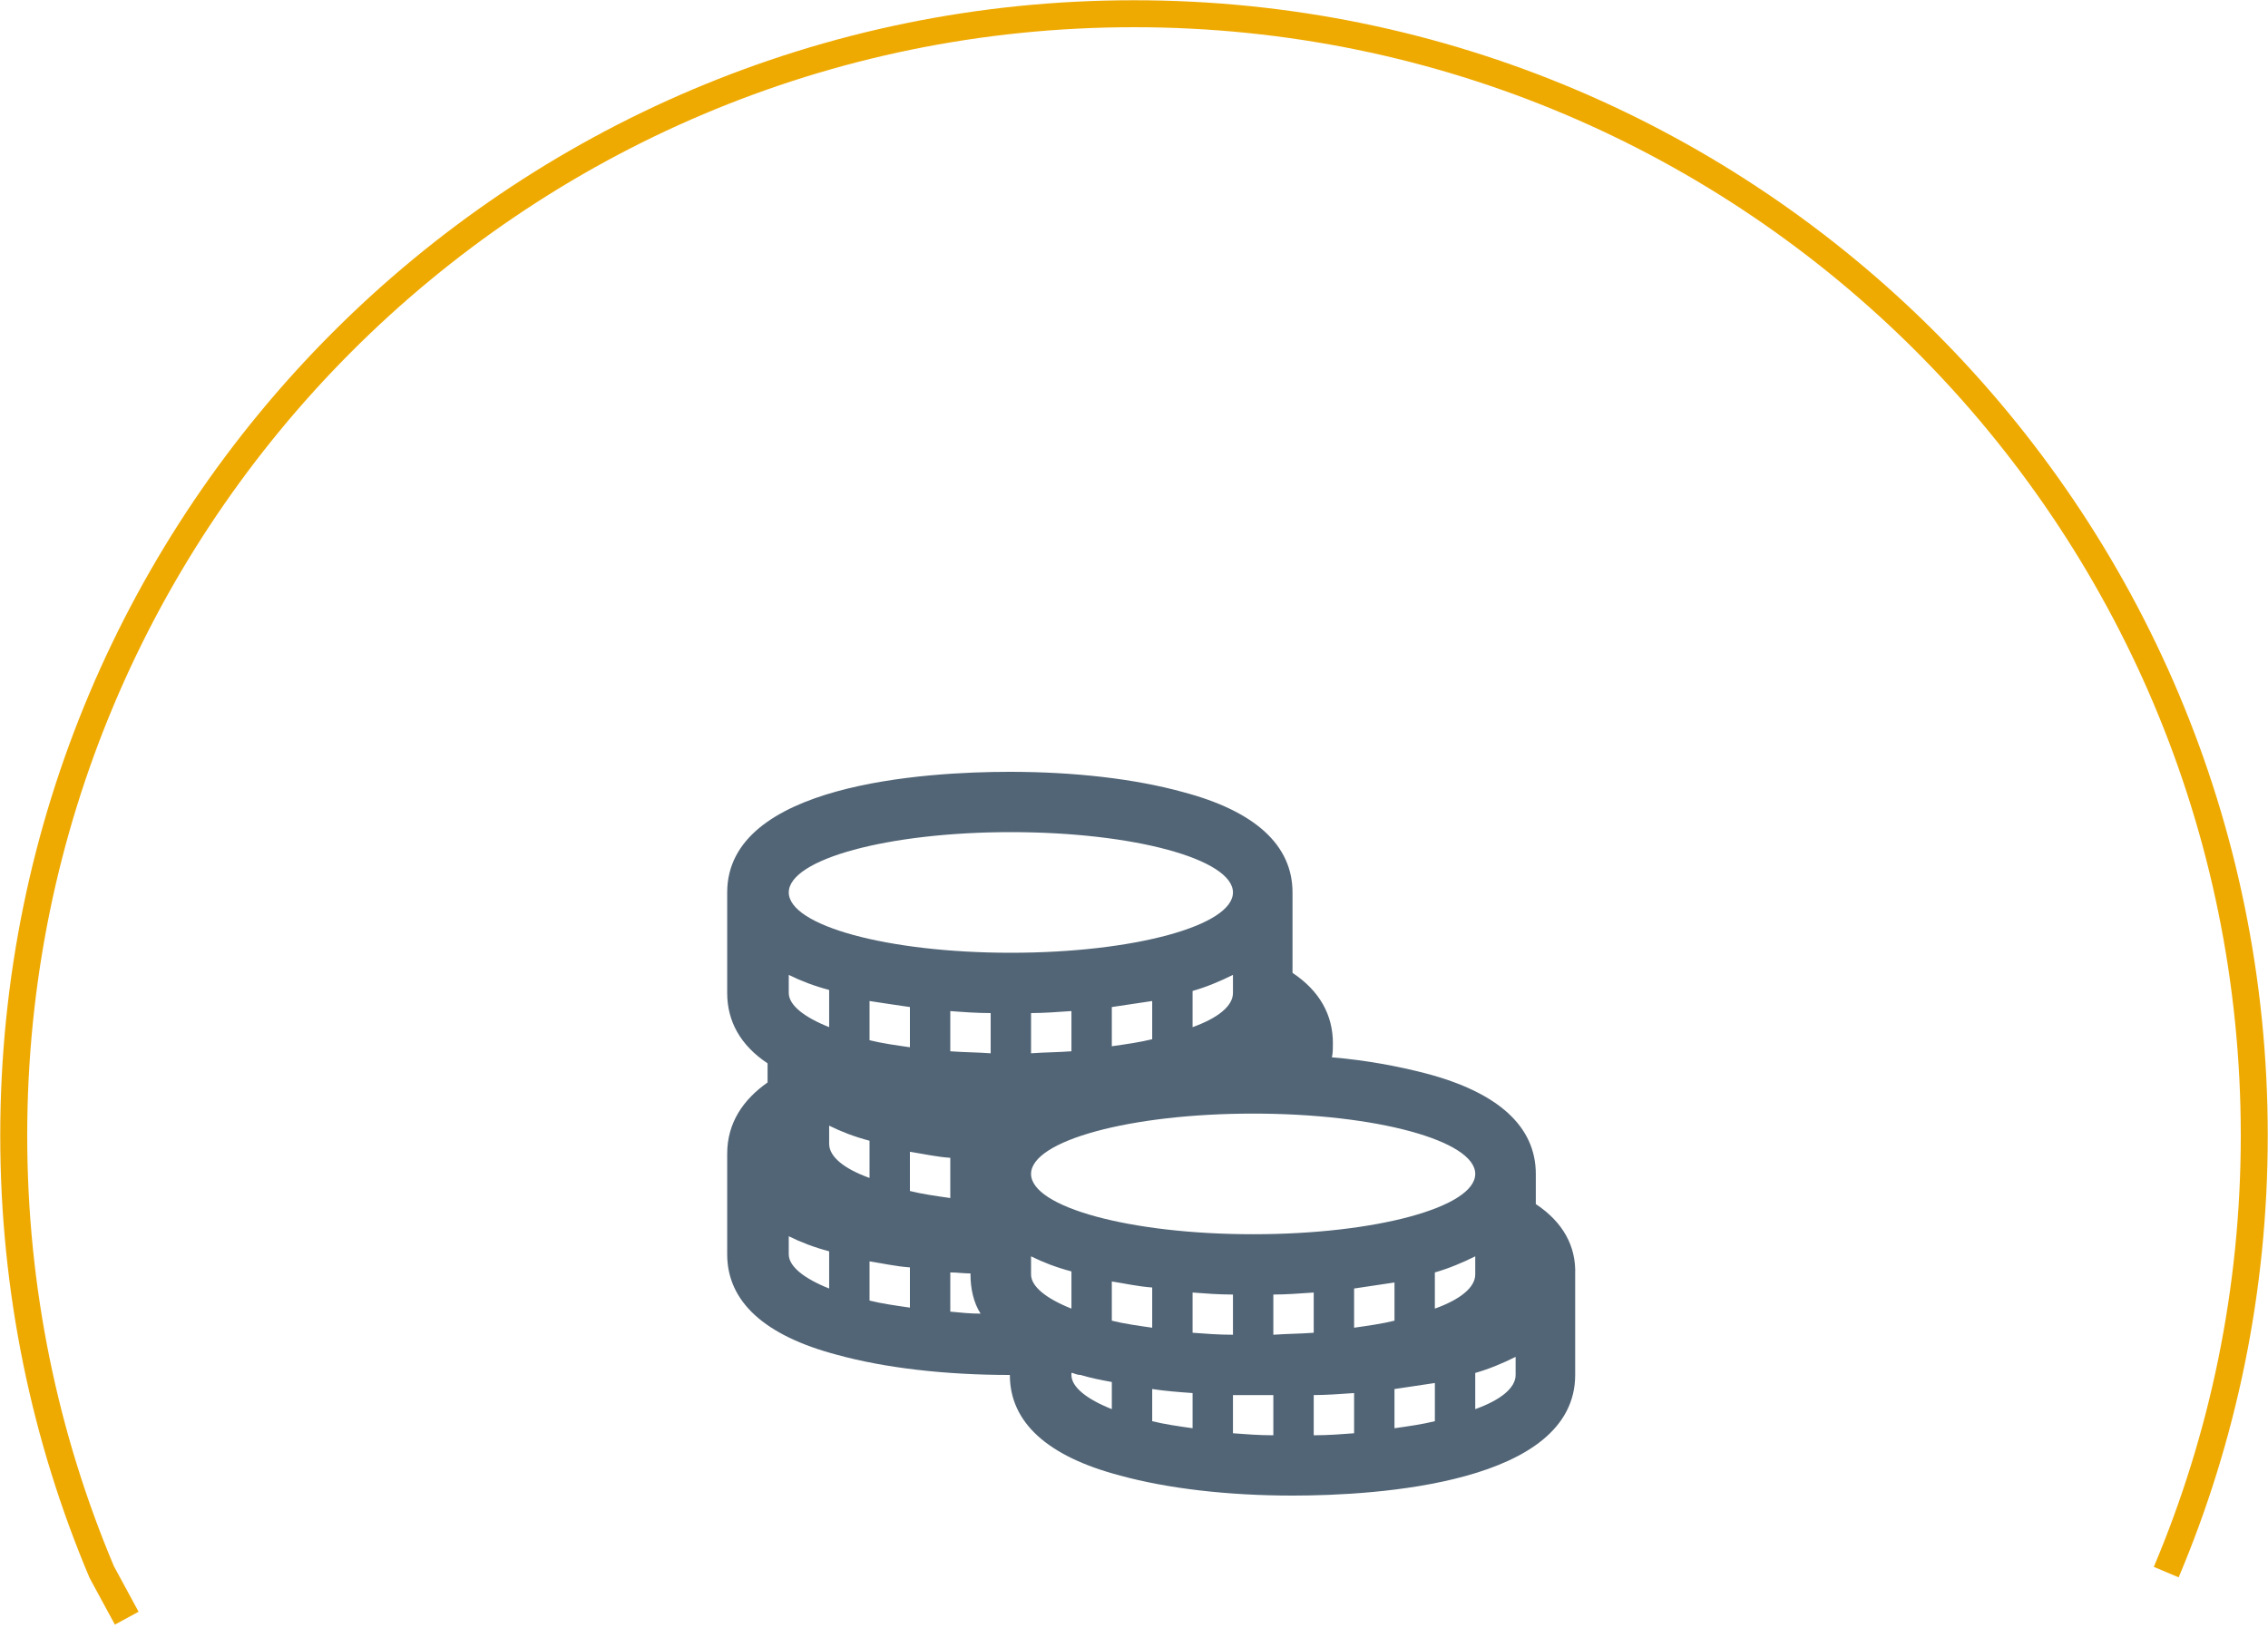 <svg width="578" height="415" xmlns="http://www.w3.org/2000/svg" xmlns:xlink="http://www.w3.org/1999/xlink" xml:space="preserve" overflow="hidden"><defs><clipPath id="clip0"><rect x="154" y="140" width="578" height="415"/></clipPath><clipPath id="clip1"><rect x="319" y="305" width="248" height="248"/></clipPath><clipPath id="clip2"><rect x="319" y="305" width="248" height="248"/></clipPath><clipPath id="clip3"><rect x="319" y="305" width="248" height="248"/></clipPath></defs><g clip-path="url(#clip0)" transform="translate(-154 -140)"><path d="M186.3 552.5 179.936 540.757C165.489 506.547 157.5 468.934 157.5 429.452 157.5 271.525 285.323 143.5 443 143.5 600.677 143.5 728.5 271.525 728.5 429.452 728.5 468.934 720.511 506.547 706.064 540.757" stroke="#EFAA02" stroke-width="6.875" stroke-miterlimit="8" fill="none" fill-rule="evenodd"/><g clip-path="url(#clip1)"><g clip-path="url(#clip2)"><g clip-path="url(#clip3)"><path d="M220.375 184.5C220.375 187.831 216.531 190.906 210.125 193.213L210.125 183.988C213.713 182.963 217.3 181.425 220.375 179.888L220.375 184.5ZM199.875 167.588 199.875 158.363C203.463 157.338 207.05 155.8 210.125 154.263L210.125 158.875C210.125 162.206 206.281 165.281 199.875 167.588ZM199.875 196.288C196.8 197.056 193.213 197.569 189.625 198.081L189.625 188.088C192.956 187.575 196.544 187.063 199.875 186.55L199.875 196.288ZM179.375 162.463C182.706 161.95 186.294 161.438 189.625 160.925L189.625 170.663C186.55 171.431 182.963 171.944 179.375 172.456L179.375 162.463ZM179.375 199.363C176.044 199.619 172.713 199.875 169.125 199.875L169.125 189.625C172.2 189.625 175.788 189.369 179.375 189.113L179.375 199.363ZM158.875 174.25 158.875 164C161.95 164 165.538 163.744 169.125 163.488L169.125 173.738C165.794 173.994 162.463 173.994 158.875 174.25ZM158.875 199.875C155.288 199.875 151.956 199.619 148.625 199.363L148.625 189.625C150.419 189.625 151.956 189.625 153.75 189.625 155.288 189.625 157.081 189.625 158.875 189.625L158.875 199.875ZM138.375 163.488C141.706 163.744 145.038 164 148.625 164L148.625 174.25C145.038 174.25 141.706 173.994 138.375 173.738L138.375 163.488ZM138.375 198.081C134.788 197.569 131.2 197.056 128.125 196.288L128.125 188.088C131.456 188.6 134.788 188.856 138.375 189.113L138.375 198.081ZM117.875 170.663 117.875 160.669C121.206 161.181 124.538 161.95 128.125 162.206L128.125 172.456C124.538 171.944 120.95 171.431 117.875 170.663ZM117.875 193.213C111.469 190.65 107.625 187.575 107.625 184.5L107.625 183.988C107.625 183.988 107.625 183.988 107.881 183.988 108.65 184.244 109.163 184.5 109.931 184.5 112.494 185.269 115.056 185.781 117.875 186.294L117.875 193.213ZM76.875 158.363C78.669 158.363 80.206 158.619 82 158.619L82 158.875C82 162.463 82.769 166.05 84.562 168.869 82 168.869 79.438 168.613 76.875 168.356L76.875 158.363ZM66.625 127.613C69.956 128.125 73.287 128.894 76.875 129.15L76.875 139.4C73.287 138.888 69.7 138.375 66.625 137.606L66.625 127.613ZM66.625 167.331C63.038 166.819 59.45 166.306 56.375 165.538L56.375 155.544C59.706 156.056 63.038 156.825 66.625 157.081L66.625 167.331ZM46.125 125.563 46.125 120.95C49.2 122.488 52.531 123.769 56.375 124.794L56.375 134.275C49.969 131.969 46.125 128.894 46.125 125.563ZM46.125 162.463C39.719 159.9 35.875 156.825 35.875 153.75L35.875 149.138C38.95 150.675 42.281 151.956 46.125 152.981L46.125 162.463ZM35.875 82.513C38.95 84.05 42.281 85.331 46.125 86.356L46.125 95.838C39.719 93.275 35.875 90.2 35.875 87.125L35.875 82.513ZM66.625 90.713 66.625 100.963C63.038 100.45 59.45 99.938 56.375 99.169L56.375 89.175C59.706 89.688 63.038 90.2 66.625 90.713ZM92.25 46.125C123.513 46.125 148.625 53.044 148.625 61.5 148.625 69.956 123.513 76.875 92.25 76.875 60.987 76.875 35.875 69.956 35.875 61.5 35.875 53.044 60.987 46.125 92.25 46.125ZM107.625 167.588C101.219 165.025 97.375 161.95 97.375 158.875L97.375 154.263C100.45 155.8 103.781 157.081 107.625 158.106L107.625 167.588ZM138.375 95.838 138.375 86.612C141.963 85.588 145.55 84.05 148.625 82.513L148.625 87.125C148.625 90.456 144.781 93.531 138.375 95.838ZM117.875 100.706 117.875 90.713C121.206 90.2 124.794 89.688 128.125 89.175L128.125 98.913C125.05 99.681 121.463 100.194 117.875 100.706ZM97.375 102.5 97.375 92.25C100.45 92.25 104.038 91.994 107.625 91.737L107.625 101.988C104.294 102.244 100.963 102.244 97.375 102.5ZM76.875 101.988 76.875 91.737C80.206 91.994 83.537 92.25 87.125 92.25L87.125 102.5C83.537 102.244 80.206 102.244 76.875 101.988ZM210.125 133.25C210.125 141.706 185.013 148.625 153.75 148.625 122.488 148.625 97.375 141.706 97.375 133.25 97.375 124.794 122.488 117.875 153.75 117.875 185.013 117.875 210.125 124.794 210.125 133.25ZM225.5 140.938 225.5 133.25C225.5 121.206 216.019 112.494 197.569 107.625 190.65 105.831 182.706 104.294 173.738 103.525 173.994 102.5 173.994 101.219 173.994 99.938 173.994 92.763 170.663 86.612 163.744 82L163.744 61.5C163.744 49.456 154.263 40.744 135.813 35.875 123.769 32.544 108.394 30.75 91.994 30.75 70.469 30.75 20.244 33.825 20.244 61.5L20.244 87.125C20.244 94.3 23.575 100.45 30.494 105.063L30.494 109.931C24.344 114.288 20.244 120.181 20.244 128.125L20.244 153.75C20.244 165.794 29.725 174.506 48.175 179.375 60.219 182.706 75.594 184.5 91.994 184.5 91.994 196.544 101.475 205.256 119.925 210.125 131.969 213.456 147.344 215.25 163.744 215.25 185.269 215.25 235.494 212.175 235.494 184.5L235.494 158.875C235.75 151.7 232.419 145.55 225.5 140.938Z" fill="#526576" transform="matrix(1.004 0 0 1 319 306)"/></g></g></g></g></svg>